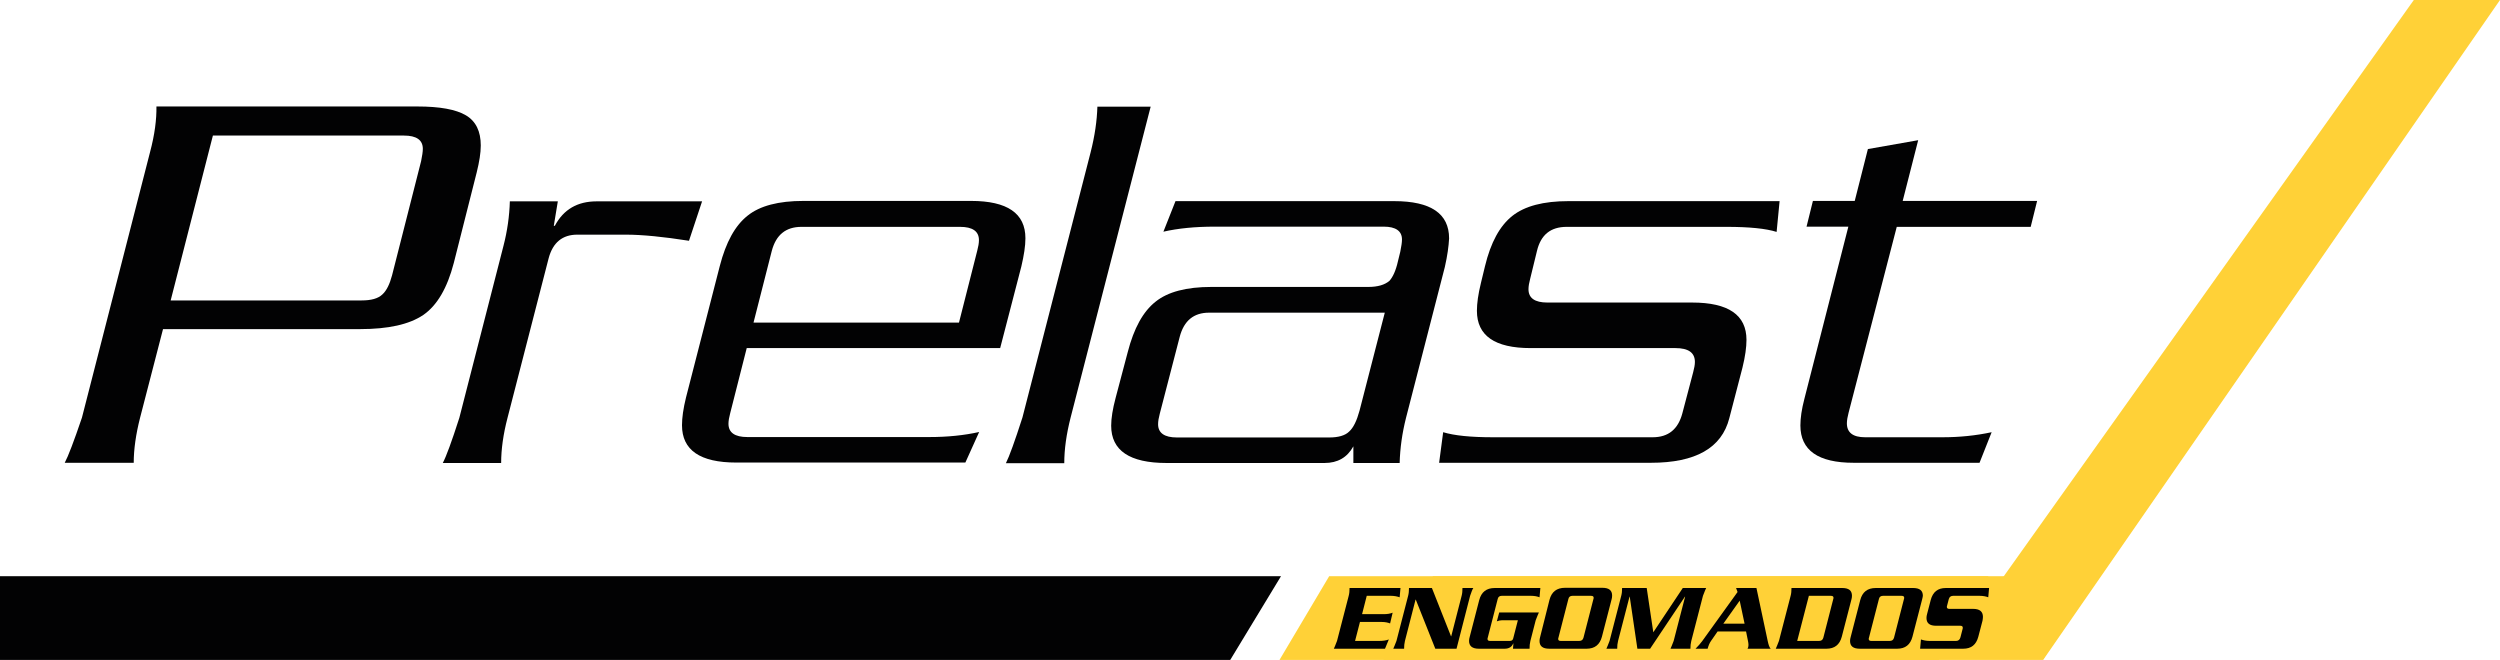 <svg xmlns="http://www.w3.org/2000/svg" width="178" height="47" viewBox="0 0 178 47" fill="none"><path d="M0 46.985H87.594L91.207 41.026H0V46.985Z" fill="#020203"></path><path d="M33.944 12.264L32.311 18.719C31.843 20.52 31.117 21.751 30.135 22.427C29.138 23.102 27.642 23.433 25.631 23.433H11.607L9.975 29.737C9.672 30.923 9.521 32.004 9.521 32.95H4.609C4.851 32.499 5.259 31.433 5.834 29.737L10.685 10.823C11.017 9.577 11.153 8.496 11.138 7.581H29.712C31.314 7.581 32.463 7.791 33.173 8.211C33.883 8.631 34.231 9.352 34.231 10.358C34.231 10.898 34.125 11.529 33.944 12.264ZM29.984 11.469C30.06 11.093 30.105 10.808 30.105 10.598C30.105 9.967 29.652 9.652 28.76 9.652H15.158L12.151 21.391H25.752C26.433 21.391 26.916 21.256 27.218 20.971C27.521 20.7 27.747 20.235 27.914 19.605L29.984 11.469Z" fill="#020203"></path><path d="M49.993 14.321L49.056 17.143C47.243 16.858 45.732 16.707 44.538 16.707H41.107C40.049 16.707 39.369 17.263 39.067 18.374L36.135 29.752C35.833 30.908 35.682 31.989 35.682 32.965H31.526C31.767 32.514 32.16 31.448 32.704 29.752L35.848 17.503C36.12 16.452 36.271 15.386 36.301 14.336H39.717L39.43 16.077H39.505C40.125 14.906 41.122 14.336 42.482 14.336H49.993V14.321Z" fill="#020203"></path><path d="M72.723 18.959L71.212 24.784H53.167L51.989 29.422C51.913 29.707 51.867 29.962 51.867 30.172C51.867 30.803 52.321 31.118 53.213 31.118H66.164C67.464 31.118 68.643 30.998 69.716 30.758L68.734 32.934H52.427C49.842 32.934 48.558 32.049 48.558 30.277C48.558 29.752 48.648 29.092 48.845 28.296L51.248 18.944C51.686 17.248 52.336 16.062 53.228 15.356C54.104 14.651 55.434 14.306 57.202 14.306H69.142C71.726 14.306 73.01 15.191 73.01 16.963C73.01 17.518 72.905 18.178 72.723 18.959ZM69.58 17.848C69.656 17.563 69.701 17.308 69.701 17.098C69.701 16.467 69.247 16.152 68.356 16.152H57.066C55.948 16.152 55.253 16.723 54.951 17.863L53.651 22.967H68.28L69.58 17.848Z" fill="#020203"></path><path d="M81.927 7.596L76.23 29.722C75.927 30.908 75.776 31.989 75.776 32.98H71.62C71.862 32.499 72.255 31.418 72.799 29.722L77.65 10.853C77.953 9.667 78.104 8.586 78.134 7.596H81.927Z" fill="#020203"></path><path d="M102.874 19.004L100.108 29.752C99.836 30.833 99.685 31.899 99.655 32.965H96.36V31.779C95.922 32.574 95.242 32.965 94.305 32.965H83.061C80.431 32.965 79.116 32.079 79.116 30.308C79.116 29.782 79.222 29.122 79.433 28.326L80.295 25.069C80.733 23.372 81.383 22.186 82.275 21.481C83.151 20.776 84.481 20.43 86.249 20.43H97.418C98.098 20.43 98.597 20.28 98.929 19.995C99.171 19.725 99.383 19.274 99.534 18.599L99.7 17.923C99.775 17.548 99.821 17.263 99.821 17.053C99.821 16.452 99.383 16.137 98.521 16.137H86.506C85.101 16.137 83.877 16.257 82.834 16.497L83.695 14.321H99.262C101.876 14.321 103.176 15.206 103.176 16.978C103.146 17.533 103.055 18.209 102.874 19.004ZM98.597 22.262H86.083C84.995 22.262 84.3 22.832 83.998 23.973L82.577 29.452C82.501 29.737 82.456 29.992 82.456 30.203C82.456 30.833 82.909 31.148 83.801 31.148H94.637C95.287 31.148 95.771 31.013 96.058 30.728C96.36 30.458 96.602 29.962 96.798 29.242L98.597 22.262Z" fill="#020203"></path><path d="M126.707 14.321L126.495 16.512C125.74 16.272 124.546 16.152 122.913 16.152H111.548C110.4 16.152 109.705 16.723 109.433 17.863L108.949 19.845C108.873 20.13 108.828 20.385 108.828 20.595C108.828 21.226 109.282 21.541 110.173 21.541H120.48C123.065 21.541 124.349 22.427 124.349 24.198C124.349 24.723 124.258 25.384 124.062 26.18L123.125 29.782C122.581 31.899 120.722 32.95 117.548 32.95H102.466L102.753 30.773C103.539 31.013 104.717 31.133 106.304 31.133H117.669C118.788 31.133 119.483 30.563 119.785 29.422L120.556 26.495C120.631 26.209 120.677 25.969 120.677 25.774C120.677 25.114 120.223 24.784 119.286 24.784H108.979C106.425 24.784 105.156 23.898 105.156 22.127C105.156 21.601 105.246 20.941 105.443 20.145L105.73 18.959C106.138 17.263 106.788 16.077 107.68 15.371C108.571 14.666 109.901 14.321 111.669 14.321H126.707Z" fill="#020203"></path><path d="M145.039 14.321L144.585 16.152H135.049L131.618 29.392C131.543 29.677 131.498 29.932 131.498 30.142C131.498 30.803 131.936 31.133 132.797 31.133H138.298C139.522 31.133 140.686 31.013 141.805 30.773L140.943 32.95H131.981C129.457 32.95 128.188 32.064 128.188 30.293C128.188 29.767 128.278 29.137 128.475 28.386L131.603 16.137H128.626L129.079 14.306H132.057L132.994 10.613L136.575 9.982L135.472 14.306H145.039V14.321Z" fill="#020203"></path><path d="M171.864 0L142.575 41.161L145.462 47L161.731 23.5L178 0H171.864Z" fill="#FFD137"></path><path d="M94.637 41.026L91.101 46.985H138.041L141.578 41.026H94.637Z" fill="#FFD137"></path><path d="M102.027 41.026L98.491 46.985H145.447L148.983 41.026H102.027Z" fill="#FFD137"></path><path d="M99.715 41.866L99.655 42.527C99.488 42.467 99.277 42.422 99.035 42.422H97.312L96.98 43.728H98.521C98.763 43.728 98.975 43.697 99.156 43.623L98.975 44.388C98.823 44.328 98.627 44.283 98.37 44.283H96.829L96.481 45.634H98.204C98.461 45.634 98.687 45.604 98.884 45.529L98.612 46.189H94.97C95.015 46.099 95.091 45.904 95.196 45.634L96.028 42.422C96.073 42.257 96.088 42.076 96.088 41.866H99.715Z" fill="black"></path><path d="M104.899 41.866C104.838 41.956 104.763 42.151 104.672 42.422L103.705 46.189H102.194L100.803 42.692H100.788L100.032 45.634C99.987 45.814 99.972 45.994 99.972 46.189H99.201C99.247 46.099 99.322 45.904 99.428 45.634L100.259 42.422C100.304 42.257 100.32 42.076 100.32 41.866H101.952L103.312 45.304H103.327L104.068 42.422C104.113 42.257 104.128 42.076 104.128 41.866H104.899Z" fill="black"></path><path d="M109.674 41.866L109.614 42.527C109.463 42.467 109.266 42.422 109.01 42.422H106.924C106.773 42.422 106.667 42.497 106.637 42.647L105.926 45.409C105.911 45.439 105.911 45.469 105.911 45.499C105.911 45.589 105.972 45.634 106.093 45.634H107.498C107.634 45.634 107.71 45.574 107.74 45.454L108.073 44.163H106.939C106.818 44.163 106.697 44.193 106.576 44.238L106.743 43.608H109.569C109.523 43.697 109.448 43.893 109.342 44.163L108.964 45.634C108.919 45.814 108.904 45.994 108.904 46.189H107.725L107.755 45.814H107.74C107.634 46.069 107.438 46.189 107.12 46.189H105.292C104.823 46.189 104.597 45.994 104.597 45.634C104.597 45.544 104.612 45.439 104.642 45.349L105.322 42.722C105.473 42.151 105.836 41.866 106.425 41.866H109.674Z" fill="black"></path><path d="M114.737 42.707L114.057 45.334C113.906 45.904 113.543 46.189 112.969 46.189H110.309C109.841 46.189 109.614 46.009 109.614 45.634C109.614 45.544 109.629 45.454 109.659 45.349L110.324 42.707C110.475 42.136 110.838 41.851 111.428 41.851H114.087C114.556 41.851 114.783 42.031 114.783 42.407C114.783 42.512 114.768 42.602 114.737 42.707ZM113.453 42.647C113.468 42.617 113.468 42.587 113.468 42.557C113.468 42.467 113.407 42.422 113.271 42.422H111.957C111.805 42.422 111.7 42.497 111.669 42.647L110.959 45.409C110.944 45.439 110.944 45.469 110.944 45.499C110.944 45.589 111.004 45.634 111.125 45.634H112.44C112.606 45.634 112.697 45.559 112.742 45.409L113.453 42.647Z" fill="black"></path><path d="M121.478 41.866C121.432 41.956 121.357 42.151 121.251 42.422L120.42 45.634C120.374 45.814 120.359 45.994 120.359 46.189H118.939C118.984 46.099 119.06 45.904 119.165 45.634L119.981 42.482H119.966L117.488 46.189H116.581L116.037 42.482H116.022L115.206 45.634C115.16 45.814 115.145 45.994 115.145 46.189H114.375C114.42 46.099 114.496 45.904 114.601 45.634L115.432 42.422C115.478 42.257 115.493 42.076 115.493 41.866H117.246L117.715 45.019L119.815 41.866H121.478Z" fill="black"></path><path d="M126.072 46.189H124.425C124.44 46.159 124.455 46.129 124.47 46.084C124.5 45.979 124.5 45.829 124.455 45.634L124.319 44.959H122.294L121.825 45.634C121.719 45.784 121.644 45.964 121.583 46.189H120.722C120.918 45.994 121.085 45.799 121.206 45.634L123.714 42.151L123.609 41.866H125.059L125.86 45.634C125.921 45.919 125.981 46.099 126.072 46.189ZM124.213 44.403L123.866 42.767L122.702 44.403H124.213Z" fill="black"></path><path d="M131.815 42.707L131.135 45.334C130.984 45.904 130.621 46.189 130.047 46.189H126.435C126.48 46.099 126.556 45.904 126.661 45.634L127.493 42.422C127.538 42.257 127.553 42.076 127.553 41.866H131.165C131.634 41.866 131.86 42.046 131.86 42.422C131.86 42.512 131.845 42.602 131.815 42.707ZM130.53 42.647C130.545 42.617 130.545 42.587 130.545 42.557C130.545 42.467 130.485 42.422 130.349 42.422H128.792L127.961 45.634H129.518C129.684 45.634 129.775 45.559 129.82 45.409L130.53 42.647Z" fill="black"></path><path d="M136.848 42.707L136.167 45.334C136.016 45.904 135.654 46.189 135.079 46.189H132.419C131.951 46.189 131.724 46.009 131.724 45.634C131.724 45.544 131.739 45.454 131.77 45.349L132.45 42.722C132.601 42.151 132.963 41.866 133.553 41.866H136.213C136.681 41.866 136.908 42.046 136.908 42.422C136.893 42.512 136.878 42.602 136.848 42.707ZM135.563 42.647C135.578 42.617 135.578 42.587 135.578 42.557C135.578 42.467 135.518 42.422 135.382 42.422H134.067C133.916 42.422 133.81 42.497 133.78 42.647L133.069 45.409C133.054 45.439 133.054 45.469 133.054 45.499C133.054 45.589 133.115 45.634 133.236 45.634H134.55C134.717 45.634 134.807 45.559 134.853 45.409L135.563 42.647Z" fill="black"></path><path d="M141.623 41.866L141.563 42.527C141.412 42.467 141.2 42.422 140.943 42.422H139.069C138.903 42.422 138.797 42.497 138.752 42.662L138.631 43.127C138.616 43.157 138.616 43.202 138.616 43.217C138.616 43.307 138.676 43.352 138.797 43.352H140.49C140.958 43.352 141.185 43.547 141.185 43.923C141.185 43.998 141.17 44.088 141.155 44.193L140.852 45.349C140.701 45.904 140.354 46.189 139.779 46.189H136.712L136.772 45.529C136.938 45.589 137.15 45.634 137.392 45.634H139.281C139.432 45.634 139.538 45.544 139.583 45.379L139.734 44.793C139.749 44.748 139.749 44.718 139.749 44.688C139.749 44.598 139.689 44.553 139.568 44.553H137.845C137.392 44.553 137.165 44.373 137.165 43.998C137.165 43.908 137.18 43.818 137.21 43.713L137.467 42.722C137.618 42.151 137.966 41.866 138.54 41.866H141.623Z" fill="black"></path></svg>